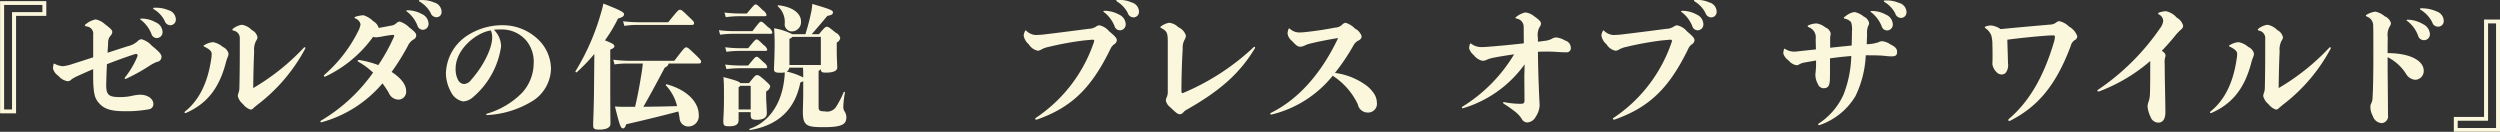 <svg xmlns="http://www.w3.org/2000/svg" width="335.004" height="17.66" viewBox="0 0 335.004 17.66">
  <rect x="0" y="0" width="335.004" height="17.66" fill="#333333" stroke="none"/>
  <defs>
    <style>
      .cls-1 {
        fill: #fbf7dc;
        fill-rule: evenodd;
      }
    </style>
  </defs>
  <path id="_ゼルダの伝説_ブレス_オブ_ザ_ワイルド_" data-name="『ゼルダの伝説　ブレス オブ ザ ワイルド』" class="cls-1" d="M969.36,7321.65h-6.193v15.04h2.142v-13.06h4.051v-1.98Zm-0.522.51v0.97h-4.069v13.04h-1.062v-14.01h5.131Zm13.31,1.83c-0.144,0-.2.02-0.2,0.08a0.265,0.265,0,0,0,.144.14,4.427,4.427,0,0,1,1.351,1.82,0.766,0.766,0,0,0,.7.57,0.779,0.779,0,0,0,.792-0.84,1.44,1.44,0,0,0-.9-1.26A3.886,3.886,0,0,0,982.148,7323.99Zm1.729-1.45c-0.126,0-.2.01-0.2,0.07a0.2,0.2,0,0,0,.144.16,3.767,3.767,0,0,1,1.386,1.49,0.828,0.828,0,0,0,.774.62,0.749,0.749,0,0,0,.739-0.8,1.318,1.318,0,0,0-1.009-1.22,4.013,4.013,0,0,0-1.656-.32h-0.18Zm-6.392,7.56c1.314-.51,2.575-0.97,3.763-1.35a0.405,0.405,0,0,1,.144-0.02,0.166,0.166,0,0,1,.2.18,0.885,0.885,0,0,1-.09.31,11.879,11.879,0,0,1-1.566,2.62,0.272,0.272,0,0,0-.072.15,0.087,0.087,0,0,0,.089.09,0.436,0.436,0,0,0,.127-0.04,25.428,25.428,0,0,0,3.025-1.67,5.76,5.76,0,0,1,1.08-.58,0.668,0.668,0,0,0,.612-0.66c0-.38-0.342-0.72-1.314-1.52a2.835,2.835,0,0,0-1.387-.86,0.931,0.931,0,0,0-.54.31,3,3,0,0,1-1.3.64c-0.847.27-1.747,0.56-2.683,0.87,0.018-.47.054-0.9,0.072-1.3a1.418,1.418,0,0,1,.288-0.95,0.8,0.8,0,0,0,.27-0.54c0-.22-0.144-0.4-0.972-1.03a2.653,2.653,0,0,0-1.261-.65,3.025,3.025,0,0,0-1.3.63,0.265,0.265,0,0,0-.144.16c0,0.06.054,0.11,0.2,0.15a0.986,0.986,0,0,1,.918,1.15v2.99c-0.882.29-1.782,0.58-2.737,0.88a5.942,5.942,0,0,1-1.3.31,2.592,2.592,0,0,1-1.062-.29,0.278,0.278,0,0,0-.144-0.05c-0.036,0-.054.03-0.072,0.1a2.692,2.692,0,0,0-.072.56,1.71,1.71,0,0,0,.72.97,2.082,2.082,0,0,0,1.206.72,0.671,0.671,0,0,0,.54-0.23,4.117,4.117,0,0,1,.684-0.4c0.865-.39,1.513-0.68,2.233-0.99v1.07c0.018,2.27.252,2.82,0.666,3.35,0.649,0.79,1.405,1.22,3.529,1.22a16.311,16.311,0,0,0,3.349-.27,0.693,0.693,0,0,0,.523-0.7c0-.65-0.7-1.24-1.8-1.24a5.807,5.807,0,0,0-1.008.14,7.23,7.23,0,0,1-1.675.18c-1.53,0-1.836-.31-1.836-1.64C977.4,7332.22,977.431,7331.18,977.485,7330.1Zm16.291-1.44a1.332,1.332,0,0,0-.756-0.87,2.766,2.766,0,0,0-1.3-.64,2.48,2.48,0,0,0-1.08.34,0.352,0.352,0,0,0-.216.16c0,0.04.018,0.05,0.09,0.09,0.72,0.36,1.008.61,1.008,0.99a4.214,4.214,0,0,1-.072.74c-0.468,3.15-1.638,5.49-3.511,6.98a0.137,0.137,0,0,0-.053.11,0.1,0.1,0,0,0,.108.09,0.177,0.177,0,0,0,.089-0.02c2.521-1.11,4.322-2.97,5.294-6.57a6.192,6.192,0,0,1,.288-0.9A1.214,1.214,0,0,0,993.776,7328.66Zm3.889-2.16a1.407,1.407,0,0,0-.774-0.98,2.334,2.334,0,0,0-1.314-.7,2.477,2.477,0,0,0-1.189.52,0.134,0.134,0,0,0,.036.26,1.014,1.014,0,0,1,.865,1.1c0,2.32,0,4.39-.054,6.51a2.078,2.078,0,0,1-.09.65,1.846,1.846,0,0,0-.126.51,2.044,2.044,0,0,0,.7,1.08,2.1,2.1,0,0,0,.99.73,0.465,0.465,0,0,0,.378-0.16c0.162-.16.288-0.25,0.522-0.45a23.068,23.068,0,0,0,6.429-7.52,0.3,0.3,0,0,0,.04-0.11,0.111,0.111,0,0,0-.11-0.11,0.119,0.119,0,0,0-.09.05,29.964,29.964,0,0,1-6.791,5.42c0.018-1.91.072-3.78,0.126-4.89a2.616,2.616,0,0,1,.252-1.43A0.992,0.992,0,0,0,997.665,7326.5Zm20.125-3.62c-0.14,0-.19.02-0.19,0.07a0.252,0.252,0,0,0,.14.14,4.471,4.471,0,0,1,1.35,1.82,0.761,0.761,0,0,0,.7.58,0.778,0.778,0,0,0,.79-0.85,1.448,1.448,0,0,0-.9-1.26A3.95,3.95,0,0,0,1017.79,7322.88Zm1.7-1.37c-0.13,0-.2.02-0.2,0.07,0,0.07.03,0.09,0.14,0.16a3.87,3.87,0,0,1,1.42,1.46,0.84,0.84,0,0,0,.78.61,0.686,0.686,0,0,0,.7-0.75,1.318,1.318,0,0,0-1.01-1.23,4,4,0,0,0-1.65-.32h-0.18Zm-13.24,16.37a16.336,16.336,0,0,0,8.16-5.21,13.544,13.544,0,0,1,.83,1.25,1.458,1.458,0,0,0,1.33.93,1.052,1.052,0,0,0,1.01-1.15c0-.92-0.79-1.82-1.95-2.56a30.232,30.232,0,0,0,2.18-3.49,1.93,1.93,0,0,1,.74-0.85,0.609,0.609,0,0,0,.38-0.57c0-.26-0.2-0.49-0.96-1.08a3,3,0,0,0-1.26-.76,0.809,0.809,0,0,0-.48.25,1.174,1.174,0,0,1-.65.29c-0.72.14-1.3,0.25-1.68,0.31a1.537,1.537,0,0,0-.73-0.9,3.287,3.287,0,0,0-1.32-.8,4.214,4.214,0,0,0-1.04.2,0.187,0.187,0,0,0-.15.09,0.21,0.21,0,0,0,.13.15,1.067,1.067,0,0,1,.68.79,3.36,3.36,0,0,1-.36.99,18.832,18.832,0,0,1-4.5,5.78,0.166,0.166,0,0,0-.05.12,0.1,0.1,0,0,0,.12.11,0.164,0.164,0,0,0,.09-0.02,16.569,16.569,0,0,0,6.38-5.31,1.689,1.689,0,0,0,.41.06,6.9,6.9,0,0,0,.7-0.09,14.576,14.576,0,0,1,1.57-.24,0.151,0.151,0,0,1,.15.13,0.265,0.265,0,0,1-.04.14,24.244,24.244,0,0,1-2.09,3.78,12.737,12.737,0,0,0-2.57-.68c-0.13,0-.2.05-0.2,0.11a0.171,0.171,0,0,0,.12.14,10.13,10.13,0,0,1,1.95,1.44,22.7,22.7,0,0,1-6.97,6.43,0.133,0.133,0,0,0-.09.13,0.1,0.1,0,0,0,.11.09h0.05Zm22.15-.96a12.789,12.789,0,0,0,6.34-2.03,5.258,5.258,0,0,0,2.25-4.18,5.535,5.535,0,0,0-1.8-4,6.852,6.852,0,0,0-4.77-1.83,8.61,8.61,0,0,0-4.64,1.38,6.243,6.243,0,0,0-2.87,5.08,5.281,5.281,0,0,0,.65,2.43,2.291,2.291,0,0,0,1.64,1.32,2.13,2.13,0,0,0,1.22-.47,10.985,10.985,0,0,0,3.88-6.88,3.157,3.157,0,0,0-.96-2.25,6.629,6.629,0,0,1,.88-0.04,4.306,4.306,0,0,1,3.39,1.41,4.439,4.439,0,0,1,1.06,3.18,5.914,5.914,0,0,1-1.55,3.89,10.988,10.988,0,0,1-4.73,2.81,0.1,0.1,0,0,0-.08.09A0.076,0.076,0,0,0,1028.4,7336.92Zm0.53-11.34a2.16,2.16,0,0,1,.18.94c0,1.26-.94,3.54-2.81,5.67a1.285,1.285,0,0,1-.97.57,0.969,0.969,0,0,1-.8-0.56,3.138,3.138,0,0,1-.32-1.51C1024.21,7328.1,1026.96,7325.87,1028.93,7325.58Zm17.89-.61a11.1,11.1,0,0,1,1.82-.13h7.16c0.27,0,.36-0.05.36-0.22,0-.19-0.05-0.27-0.74-0.91-0.91-.89-0.99-0.9-1.15-0.9-0.18,0-.25.03-1.57,1.67h-4.06a18.635,18.635,0,0,1-1.99-.13Zm-1.89,3.18c0.45-.18.55-0.3,0.55-0.46,0-.22-0.19-0.36-1.26-0.78a20.3,20.3,0,0,0,1.75-2.92c0.65-.19.81-0.34,0.81-0.59,0-.23-0.32-0.47-2.77-1.42a12.15,12.15,0,0,1-.33,1.29,30.95,30.95,0,0,1-3.4,7.76,0.115,0.115,0,0,0,.16.15,23.133,23.133,0,0,0,2.36-2.45l-0.05,5.33c-0.04,2.5-.11,3.73-0.11,4.19s0.11,0.62.79,0.62c0.97,0,1.53-.27,1.53-0.78,0-.45-0.03-1.56-0.03-5.9v-4.04Zm11.81,1.86c0.27,0,.36-0.06.36-0.22,0-.2-0.06-0.29-0.72-0.93-1.01-.98-1.1-1.01-1.28-1.01s-0.23.03-1.59,1.8h-6.19a19.547,19.547,0,0,1-1.98-.15l0.16,0.63a12.216,12.216,0,0,1,1.82-.12h1.98c-0.05.45-.12,1.02-0.2,1.46-0.3,1.83-.48,2.79-0.84,4.34h-1.37c-0.42,0-.74,0-1.33-0.04,0.61,2.45.77,2.93,1.06,2.93,0.18,0,.3-0.1.45-0.55,2.52-.58,4.59-1.08,6.98-1.71,0.08,0.27.11,0.55,0.17,0.86a1.166,1.166,0,0,0,1.17,1.15,1.4,1.4,0,0,0,1.4-1.56c0-1.64-1.47-3.32-4.28-4.09a0.1,0.1,0,0,0-.11.16,6.163,6.163,0,0,1,1.49,2.76c-1.58.05-3.09,0.07-4.52,0.09,0.89-1.55,1.71-3.07,2.87-5.26a0.766,0.766,0,0,0,.52-0.54h3.98Zm10.67-7.64a2.763,2.763,0,0,1,.9,2.27,0.963,0.963,0,0,0,.97,1.07,1.247,1.247,0,0,0,1.21-1.37c0-.94-0.97-1.91-3.01-2.13A0.088,0.088,0,0,0,1067.41,7322.37Zm-1.73,1.3a0.185,0.185,0,0,0,.2-0.18,1.241,1.241,0,0,0-.51-0.63c-0.75-.74-0.81-0.76-0.95-0.76-0.16,0-.2.04-1.19,1.21h-0.9a16.246,16.246,0,0,1-2.09-.13l0.17,0.62a14.464,14.464,0,0,1,1.92-.13h3.35Zm0.77,2.36a0.174,0.174,0,0,0,.2-0.18,1.13,1.13,0,0,0-.56-0.7c-0.73-.71-0.81-0.74-0.95-0.74-0.16,0-.2.02-1.15,1.26h-2.63a13.727,13.727,0,0,1-1.87-.13l0.16,0.61a13.565,13.565,0,0,1,1.71-.12h5.09Zm-4.03,1.93a16.246,16.246,0,0,1-2.09-.13l0.17,0.61a14.108,14.108,0,0,1,1.92-.12h3.35a0.185,0.185,0,0,0,.2-0.18,1.231,1.231,0,0,0-.51-0.63c-0.72-.71-0.77-0.72-0.91-0.72-0.17,0-.2.03-1.14,1.17h-0.99Zm0,2.32a16.246,16.246,0,0,1-2.09-.13l0.17,0.61a15.97,15.97,0,0,1,1.92-.12h3.35a0.185,0.185,0,0,0,.2-0.18,1.231,1.231,0,0,0-.51-0.63c-0.72-.7-0.77-0.72-0.91-0.72-0.17,0-.2.03-1.14,1.17h-0.99Zm1.33,6.25v0.34c0,0.59.17,0.68,0.89,0.68,0.77,0,1.27-.3,1.27-0.84,0-.71-0.09-1.57-0.09-2.25v-0.71a0.938,0.938,0,0,0,.54-0.66c0-.16-0.07-0.26-0.73-0.85-0.74-.65-0.83-0.67-1.03-0.67s-0.25.04-1.08,1.07h-1.15c-0.16-.22-0.69-0.4-2.27-0.81,0.07,0.88.07,1.31,0.07,2.79,0,1.78-.09,2.81-0.09,3.09,0,0.62.13,0.71,0.78,0.71,0.99,0,1.27-.31,1.27-0.87v-1.02h1.62Zm-1.62-.36v-2.98a0.9,0.9,0,0,0,.22-0.19h1.4v3.17h-1.62Zm10.72-5.17a0.837,0.837,0,0,0,.3-0.24c0.02,0.42.17,0.47,0.69,0.47,0.84,0,1.51-.18,1.51-0.68,0-.36-0.07-1.23-0.07-2.41v-0.94a0.807,0.807,0,0,0,.47-0.61,1.1,1.1,0,0,0-.62-0.72c-0.9-.74-0.99-0.78-1.17-0.78s-0.25.02-1.06,0.99h-0.97c0.66-.75,1.29-1.49,2.09-2.45,0.66-.12.75-0.25,0.75-0.48,0-.25-0.28-0.4-2.77-1.12a6.647,6.647,0,0,1-.14,1.08,28.122,28.122,0,0,1-.78,2.97h-1.76a8.218,8.218,0,0,0-2.43-.79c0.05,0.7.07,1.39,0.07,2.04,0,1.63-.09,3.11-0.09,3.42,0,0.36.14,0.5,0.85,0.5a3.247,3.247,0,0,0,.59-0.05,6.18,6.18,0,0,1-.05.79c-0.38,3.82-2.42,6.03-4.65,6.77-0.11.03-.02,0.18,0.09,0.16,3.75-.63,6.01-2.79,6.7-6.37a1.3,1.3,0,0,0,.39-0.18v1.1c0,1.6-.05,2.71-0.05,2.98,0,1.95.56,2.09,2.83,2.09,2.64,0,3-.48,3-1.38a1.518,1.518,0,0,0-.27-0.78,1.07,1.07,0,0,1-.14-0.59,12.92,12.92,0,0,1,.22-1.87c0.01-.11-0.13-0.17-0.17-0.06a12.891,12.891,0,0,1-1,1.93,1.438,1.438,0,0,1-1.55.63c-0.72,0-.81-0.15-0.81-0.6V7331Zm-2.09-.43c0.02,0.34.03,0.77,0.03,1.31a9.093,9.093,0,0,0-2.21-.79,0.69,0.69,0,0,0,.34-0.52h1.84Zm2.39-4.13v3.77h-4.21v-3.51a0.918,0.918,0,0,0,.41-0.26h3.8Zm38.05-3.49c-0.14,0-.19.02-0.19,0.07a0.26,0.26,0,0,0,.14.15,4.443,4.443,0,0,1,1.35,1.81,0.761,0.761,0,0,0,.7.58,0.785,0.785,0,0,0,.8-0.85,1.466,1.466,0,0,0-.9-1.26A4.011,4.011,0,0,0,1111.2,7322.95Zm1.73-1.46c-0.12,0-.19.02-0.19,0.07,0,0.08.03,0.09,0.14,0.17a3.852,3.852,0,0,1,1.39,1.49,0.821,0.821,0,0,0,.77.61,0.739,0.739,0,0,0,.74-0.79,1.308,1.308,0,0,0-1.01-1.22,3.874,3.874,0,0,0-1.66-.33h-0.18Zm-10.85,16.04c4.77-1.67,7.36-4.32,9.88-9.48a1.527,1.527,0,0,1,.52-0.63,0.664,0.664,0,0,0,.33-0.54c0-.28-0.27-0.56-1.03-1.19a2.319,2.319,0,0,0-1.31-.8,0.891,0.891,0,0,0-.45.18,1.89,1.89,0,0,1-.98.29c-2.05.27-3.92,0.51-5.69,0.72a11.437,11.437,0,0,1-1.45.11,1.973,1.973,0,0,1-1.21-.56,0.141,0.141,0,0,0-.11-0.05c-0.03,0-.03,0-0.09.13a1.586,1.586,0,0,0-.16.55,1.922,1.922,0,0,0,.68,1.17,1.866,1.866,0,0,0,1.23.87,1.27,1.27,0,0,0,.52-0.2,3.369,3.369,0,0,1,.94-0.32,40.911,40.911,0,0,1,4.8-.87c0.4-.03.94-0.09,1.07-0.09s0.21,0.04.21,0.15a0.3,0.3,0,0,1-.02.12,19.8,19.8,0,0,1-7.81,10.21,0.139,0.139,0,0,0-.07.11,0.106,0.106,0,0,0,.12.12h0.08Zm19.99-11.27a1.827,1.827,0,0,0-1.01-1.11,2.093,2.093,0,0,0-1.24-.6,2.66,2.66,0,0,0-1.1.49,0.11,0.11,0,0,0-.07.11,0.136,0.136,0,0,0,.1.1c0.78,0.4.89,0.69,0.89,1.82v6.68a1.812,1.812,0,0,1-.11.71,1.159,1.159,0,0,0-.15.52,1.565,1.565,0,0,0,.6.9c0.83,0.81,1.03.93,1.3,0.93a0.692,0.692,0,0,0,.46-0.27,1.6,1.6,0,0,1,.47-0.36c4.32-2.46,7.02-4.75,9.09-8.19a0.169,0.169,0,0,0,.04-0.12,0.084,0.084,0,0,0-.09-0.09,0.167,0.167,0,0,0-.13.07,31.679,31.679,0,0,1-9.36,6.08,0.371,0.371,0,0,1-.14.04c-0.11,0-.15-0.11-0.15-0.31,0-1.6.06-3.85,0.17-5.61a2.238,2.238,0,0,1,.27-1.26A1.054,1.054,0,0,0,1122.07,7326.26Zm11.47,10.59a15.055,15.055,0,0,0,8.2-5.2,9.292,9.292,0,0,1,3.36,3.81,1.354,1.354,0,0,0,1.32,1.12,1.18,1.18,0,0,0,1.24-1.35,2.305,2.305,0,0,0-.47-1.31,4.477,4.477,0,0,0-1.26-1.19,9.157,9.157,0,0,0-3.89-1.46,27.736,27.736,0,0,0,2.52-3.75,1.523,1.523,0,0,1,.63-0.59,0.644,0.644,0,0,0,.43-0.58,1.768,1.768,0,0,0-.9-1.02,2.843,2.843,0,0,0-1.26-.78,0.829,0.829,0,0,0-.5.31,1.523,1.523,0,0,1-.9.34c-1.19.23-2.56,0.45-3.91,0.59a7.78,7.78,0,0,1-.88.06,1.842,1.842,0,0,1-1.26-.49,0.141,0.141,0,0,0-.11-0.05c-0.03,0-.05.02-0.09,0.11a2.32,2.32,0,0,0-.12.57,1.576,1.576,0,0,0,.61,1.01c0.63,0.7.83,0.76,1.1,0.76a1.415,1.415,0,0,0,.59-0.16,3.557,3.557,0,0,1,.77-0.27c1.28-.31,2.71-0.58,3.71-0.73-2.59,5.44-5.88,8.49-9.02,10.03a0.127,0.127,0,0,0-.07.11,0.111,0.111,0,0,0,.13.11h0.03Zm33.88-5.29c0,1.15.02,2.81,0.02,3.44,0,0.28-.11.41-0.49,0.41a11.649,11.649,0,0,1-2.27-.23c-0.09,0-.1.03-0.1,0.09a0.159,0.159,0,0,0,.1.14,15.955,15.955,0,0,1,1.37.95,3.858,3.858,0,0,1,1.01,1.05,0.856,0.856,0,0,0,.74.5,1.387,1.387,0,0,0,1.15-.77,2.965,2.965,0,0,0,.52-1.6c-0.05-.8-0.07-1.3-0.14-3.16-0.04-1.04-.07-2.35-0.09-3.94,0.38-.02.7-0.03,0.95-0.03,0.51,0,1.07.01,1.64,0.05,0.54,0.04,1.01.05,1.28,0.05a0.546,0.546,0,0,0,.54-0.61,1.029,1.029,0,0,0-.77-0.97,2.755,2.755,0,0,0-1.21-.41,1.141,1.141,0,0,0-.58.19,2.674,2.674,0,0,1-.91.26c-0.53.07-.67,0.09-0.94,0.12v-0.49a2.267,2.267,0,0,1,.22-1.47,0.788,0.788,0,0,0,.19-0.47c0-.23-0.16-0.45-0.9-0.97a2.159,2.159,0,0,0-1.22-.52,2.986,2.986,0,0,0-1.17.57,0.257,0.257,0,0,0-.13.15,0.166,0.166,0,0,0,.15.1,1.12,1.12,0,0,1,.95,1.01l0.02,2.31c-1.08.12-2.16,0.23-3.15,0.32-1.26.11-2.05,0.18-2.5,0.18a2.22,2.22,0,0,1-1.37-.43,0.214,0.214,0,0,0-.13-0.05c-0.04,0-.05,0-0.09.12a2.364,2.364,0,0,0-.09.52,1.731,1.731,0,0,0,.6.89,2.054,2.054,0,0,0,1.2.79,1.316,1.316,0,0,0,.58-0.15,4.379,4.379,0,0,1,.95-0.28c0.88-.17,1.8-0.31,2.7-0.44a20.766,20.766,0,0,1-6.89,6.99,0.156,0.156,0,0,0-.11.14c0,0.08.03,0.09,0.16,0.09a15.65,15.65,0,0,0,8.25-5.88Zm21.2-8.61c-0.14,0-.2.02-0.2,0.07a0.291,0.291,0,0,0,.15.15,4.535,4.535,0,0,1,1.35,1.81,0.761,0.761,0,0,0,.7.58,0.778,0.778,0,0,0,.79-0.85,1.448,1.448,0,0,0-.9-1.26A3.95,3.95,0,0,0,1188.62,7322.95Zm1.73-1.46c-0.13,0-.2.02-0.2,0.07,0,0.08.04,0.09,0.15,0.17a3.75,3.75,0,0,1,1.38,1.49,0.84,0.84,0,0,0,.78.61,0.737,0.737,0,0,0,.73-0.79,1.309,1.309,0,0,0-1-1.22,3.9,3.9,0,0,0-1.66-.33h-0.18Zm-10.86,16.04c4.77-1.67,7.37-4.32,9.89-9.48a1.384,1.384,0,0,1,.52-0.63,0.675,0.675,0,0,0,.32-0.54c0-.28-0.27-0.56-1.02-1.19a2.3,2.3,0,0,0-1.32-.8,0.926,0.926,0,0,0-.45.18,1.815,1.815,0,0,1-.97.29c-2.05.27-3.92,0.51-5.69,0.72a11.45,11.45,0,0,1-1.46.11,1.976,1.976,0,0,1-1.2-.56,0.169,0.169,0,0,0-.11-0.05c-0.04,0-.04,0-0.09.13a1.364,1.364,0,0,0-.16.55,1.922,1.922,0,0,0,.68,1.17,1.834,1.834,0,0,0,1.22.87,1.255,1.255,0,0,0,.53-0.2,3.3,3.3,0,0,1,.93-0.32,41.4,41.4,0,0,1,4.81-.87c0.4-.03.94-0.09,1.06-0.09,0.15,0,.22.04,0.22,0.15a0.3,0.3,0,0,1-.02.12,19.852,19.852,0,0,1-7.81,10.21,0.132,0.132,0,0,0-.08.11,0.113,0.113,0,0,0,.13.12h0.07Zm34.51-14.56c-0.14,0-.2.02-0.2,0.07a0.285,0.285,0,0,0,.15.14,4.563,4.563,0,0,1,1.35,1.82,0.761,0.761,0,0,0,.7.58,0.778,0.778,0,0,0,.79-0.85,1.448,1.448,0,0,0-.9-1.26A3.95,3.95,0,0,0,1214,7322.97Zm1.78-1.41c-0.12,0-.19.02-0.19,0.08s0.03,0.09.14,0.16a3.852,3.852,0,0,1,1.39,1.49,0.821,0.821,0,0,0,.77.61,0.739,0.739,0,0,0,.74-0.79,1.308,1.308,0,0,0-1.01-1.22,4.029,4.029,0,0,0-1.66-.33h-0.18Zm-9.27,8.48c0,0.8-.09,1.25-0.09,1.48a2.58,2.58,0,0,0,.34,1.24,0.814,0.814,0,0,0,.72.56c0.58,0,.83-0.21.88-1.1,0.02-.38.02-0.77,0.02-1.19v-1.71c0.94-.14,1.88-0.23,2.85-0.32a15.079,15.079,0,0,1-1.05,5.2,9.1,9.1,0,0,1-3.29,3.84,0.164,0.164,0,0,0-.09.14c0,0.06.03,0.09,0.11,0.09a0.217,0.217,0,0,0,.1-0.02,8.989,8.989,0,0,0,4.78-3.87,13.96,13.96,0,0,0,1.38-5.47c0.85,0,1.75,0,2.49.07a7,7,0,0,0,1.01.07c0.48,0,.7-0.14.7-0.57,0-.47-0.22-0.69-0.94-1.06a2.247,2.247,0,0,0-1.1-.4,1.171,1.171,0,0,0-.45.14,4.97,4.97,0,0,1-1.58.26c0.02-.44.03-0.89,0.05-1.35a2.263,2.263,0,0,1,.15-1.09,0.9,0.9,0,0,0,.12-0.39,1.212,1.212,0,0,0-.72-0.87,2.79,2.79,0,0,0-1.24-.61,2.445,2.445,0,0,0-1.24.6,0.308,0.308,0,0,0-.2.18,0.322,0.322,0,0,0,.25.14,1.421,1.421,0,0,1,.74.45,3.132,3.132,0,0,1,.11,1.23c0,0.68-.02,1.31-0.04,1.89-0.95.1-1.92,0.19-2.88,0.3v-1.44a2.225,2.225,0,0,0,.07-0.49,1.111,1.111,0,0,0-.7-0.79,2.433,2.433,0,0,0-1.21-.54,2.9,2.9,0,0,0-1.04.24c-0.11.03-.14,0.07-0.14,0.1a0.252,0.252,0,0,0,.18.18,1.428,1.428,0,0,1,.9,1.55c0.01,0.53.03,0.99,0.03,1.41-0.43.05-.88,0.09-1.31,0.14-0.69.07-1.33,0.16-1.62,0.16a2.272,2.272,0,0,1-1.21-.37,0.084,0.084,0,0,0-.07-0.02c-0.04,0-.04,0-0.07.09a2.175,2.175,0,0,0-.09.54,1.738,1.738,0,0,0,.7.93,1.758,1.758,0,0,0,1.06.65,0.588,0.588,0,0,0,.38-0.12,2.339,2.339,0,0,1,.81-0.26c0.5-.09.99-0.18,1.44-0.25v0.43Zm25.63-3.22c2.58-.34,5.39-0.58,6.09-0.58,0.21,0,.29.04,0.29,0.18a2.685,2.685,0,0,1-.13.71c-1.42,4.8-3.4,8.05-6.03,10.3a0.205,0.205,0,0,0-.09.16,0.116,0.116,0,0,0,.12.12,0.258,0.258,0,0,0,.13-0.03c3.46-1.77,6.03-4.43,8.12-10.03a1.242,1.242,0,0,1,.56-0.79,0.563,0.563,0,0,0,.31-0.52,2.406,2.406,0,0,0-1.1-1.28,2.7,2.7,0,0,0-1.28-.72,0.6,0.6,0,0,0-.42.16,1.38,1.38,0,0,1-.77.29c-1.84.16-4.23,0.37-6.7,0.61a2.636,2.636,0,0,0-1.33-.49,2.272,2.272,0,0,0-.65.13c-0.11.03-.14,0.07-0.14,0.11s0,0.05.11,0.14a2.223,2.223,0,0,1,.77.97,4.816,4.816,0,0,1,.14,1.28c0.02,0.56.02,0.7,0.02,1.69,0,0.4-.02.72-0.02,0.89a1.939,1.939,0,0,0,.53,1.02,0.939,0.939,0,0,0,.7.34,0.709,0.709,0,0,0,.61-0.3,1.752,1.752,0,0,0,.25-1.23C1232.23,7329.65,1232.18,7328.3,1232.14,7326.82Zm19.15,2.86c0,2.11,0,3.14-.04,4.45a3.439,3.439,0,0,1-.2,1.05,2.142,2.142,0,0,0-.12.57,3.92,3.92,0,0,0,.41,1.42,1.1,1.1,0,0,0,1.04.76c0.54,0,.94-0.41.94-1.37,0-1.53-.09-4.43-0.09-6.46a2.957,2.957,0,0,1,.05-0.9,0.66,0.66,0,0,0,.06-0.27,0.6,0.6,0,0,0-.27-0.45c-0.07-.06-0.15-0.13-0.22-0.18,0.58-.61,1.21-1.3,1.89-2.15a6.916,6.916,0,0,1,.71-0.72,0.616,0.616,0,0,0,.25-0.5,1.77,1.77,0,0,0-.85-1.06,2.65,2.65,0,0,0-1.46-.87,3.137,3.137,0,0,0-.9.18,0.164,0.164,0,0,0-.14.11,0.185,0.185,0,0,0,.11.15,1.009,1.009,0,0,1,.57.84,1.956,1.956,0,0,1-.41.99,31.383,31.383,0,0,1-8.34,8.27,0.127,0.127,0,0,0-.07.11,0.105,0.105,0,0,0,.13.1,0.574,0.574,0,0,0,.12-0.01A22.661,22.661,0,0,0,1251.29,7329.68Zm13.9-1.02a1.336,1.336,0,0,0-.76-0.87,2.758,2.758,0,0,0-1.3-.64,2.526,2.526,0,0,0-1.08.34,0.344,0.344,0,0,0-.21.16c0,0.04.02,0.05,0.09,0.09,0.72,0.36,1.01.61,1.01,0.99a3.9,3.9,0,0,1-.08.74c-0.46,3.15-1.63,5.49-3.51,6.98a0.141,0.141,0,0,0-.05.11,0.1,0.1,0,0,0,.11.09,0.2,0.2,0,0,0,.09-0.02c2.52-1.11,4.32-2.97,5.29-6.57a6.4,6.4,0,0,1,.29-0.9A1.278,1.278,0,0,0,1265.19,7328.66Zm3.89-2.16a1.429,1.429,0,0,0-.78-0.98,2.335,2.335,0,0,0-1.31-.7,2.439,2.439,0,0,0-1.19.52,0.163,0.163,0,0,0-.09.13,0.165,0.165,0,0,0,.13.13,1.017,1.017,0,0,1,.86,1.1c0,2.32,0,4.39-.05,6.51a2.2,2.2,0,0,1-.09.65,1.667,1.667,0,0,0-.13.51,2.049,2.049,0,0,0,.7,1.08,2.134,2.134,0,0,0,.99.73,0.467,0.467,0,0,0,.38-0.16c0.16-.16.29-0.25,0.52-0.45a23.06,23.06,0,0,0,6.43-7.52,0.3,0.3,0,0,0,.04-0.11,0.111,0.111,0,0,0-.11-0.11,0.119,0.119,0,0,0-.09.05,29.938,29.938,0,0,1-6.79,5.42c0.02-1.91.07-3.78,0.13-4.89a2.565,2.565,0,0,1,.25-1.43A1.064,1.064,0,0,0,1269.08,7326.5Zm16.77-2.36c-0.14,0-.2.02-0.21,0.07a0.207,0.207,0,0,0,.14.14,4.307,4.307,0,0,1,1.4,1.91,0.8,0.8,0,0,0,.74.62,0.785,0.785,0,0,0,.85-0.8,1.57,1.57,0,0,0-.9-1.33A4.218,4.218,0,0,0,1285.85,7324.14Zm1.78-1.53c-0.12,0-.19.02-0.19,0.07a0.17,0.17,0,0,0,.14.16,4.28,4.28,0,0,1,1.5,1.64,0.785,0.785,0,0,0,.75.59,0.746,0.746,0,0,0,.79-0.81,1.368,1.368,0,0,0-.93-1.22A4.983,4.983,0,0,0,1287.63,7322.61Zm-4.53,6.55a6.2,6.2,0,0,1,2.46,2.22,1.575,1.575,0,0,0,1.21.81,1.167,1.167,0,0,0,1.17-1.21c0-1.28-1.69-2.36-4.84-2.36,0-.68,0-1.38.02-2.09a2.228,2.228,0,0,1,.25-1.47,0.868,0.868,0,0,0,.18-0.45,1.365,1.365,0,0,0-.83-0.92,2.748,2.748,0,0,0-1.26-.63,3.114,3.114,0,0,0-1.14.39c-0.12.08-.14,0.09-0.14,0.13a0.187,0.187,0,0,0,.14.14,1.275,1.275,0,0,1,.85,1.21c0.02,0.79.02,2,.02,4.27,0,2.18-.04,4.52-0.11,5.4a1.662,1.662,0,0,1-.16.72,1.1,1.1,0,0,0-.13.47,2.522,2.522,0,0,0,.33,1.26,1.33,1.33,0,0,0,1.2.95,0.932,0.932,0,0,0,.83-1.1c0-1.42-.02-2.44-0.03-4.26C1283.1,7330.91,1283.1,7330.31,1283.1,7329.16Zm8.87,9.99h6.2v-15.03h-2.15v13.05h-4.05v1.98Zm0.52-.5v-0.97h4.07v-13.04h1.07v14.01h-5.14Z" transform="translate(-963.156 -7321.5)"/>
</svg>
